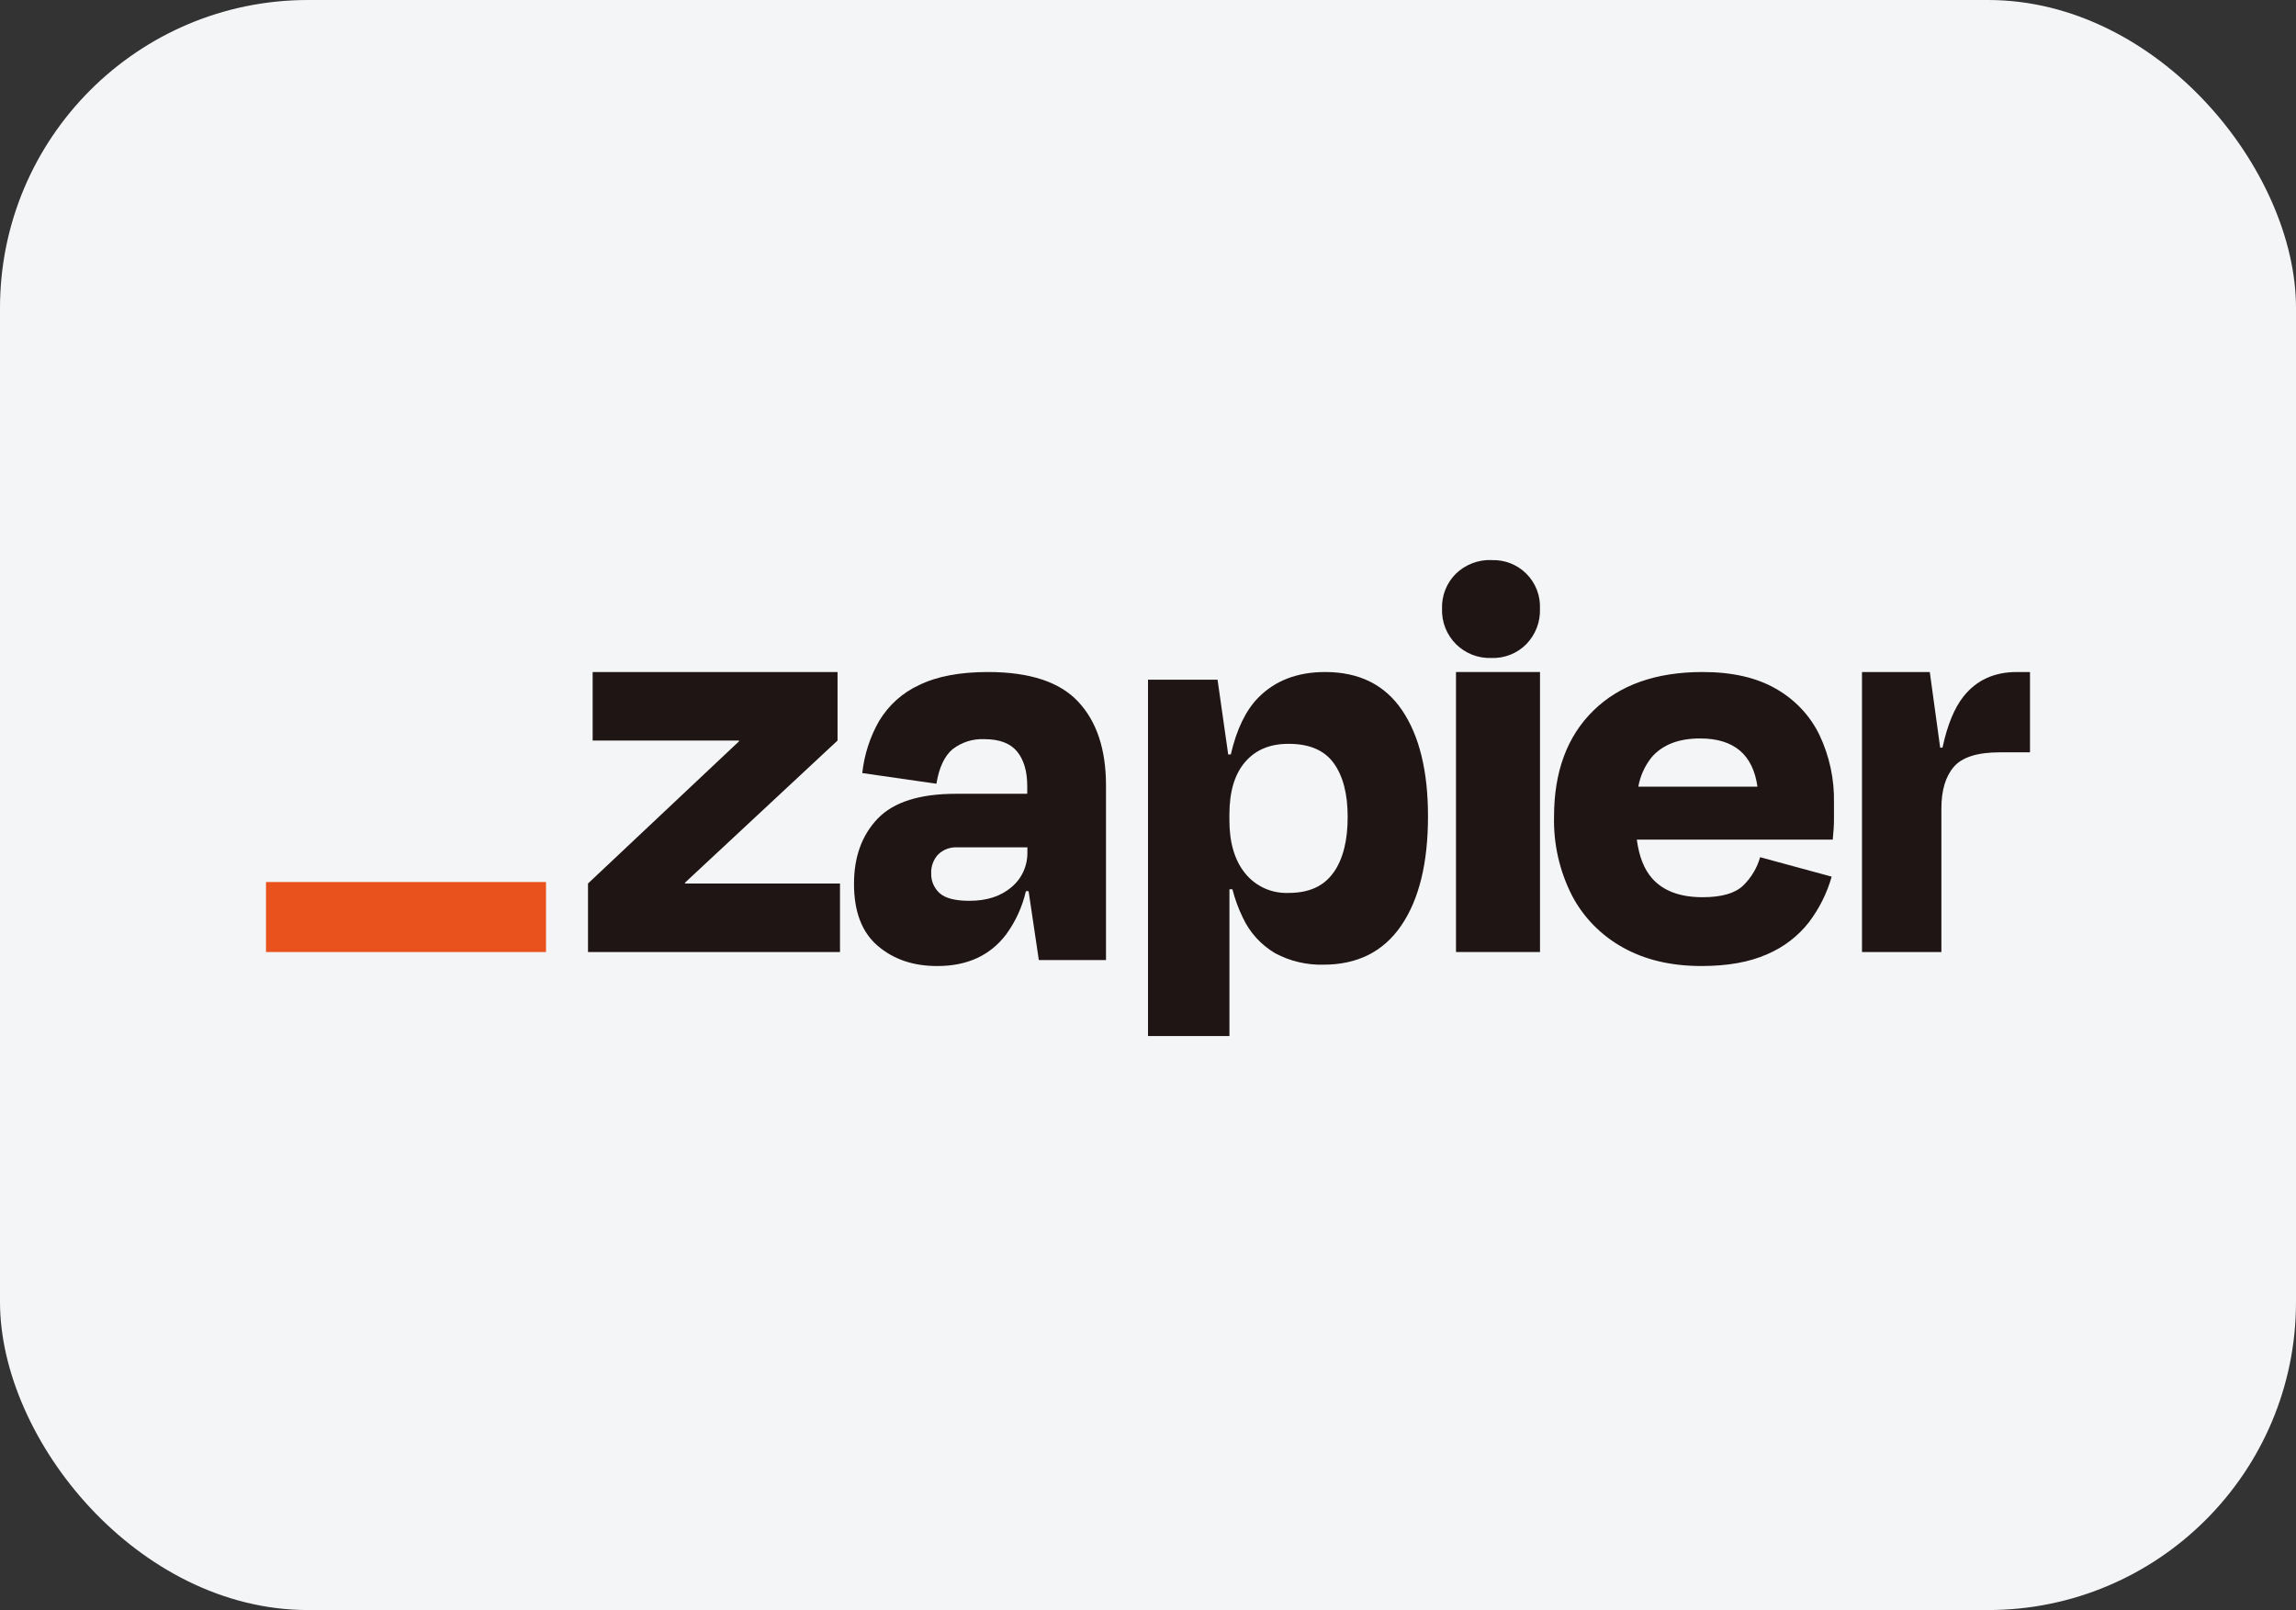 <?xml version="1.0" encoding="UTF-8"?>
<svg width="164px" height="115px" viewBox="0 0 164 115" version="1.1" xmlns="http://www.w3.org/2000/svg" xmlns:xlink="http://www.w3.org/1999/xlink">
    <rect x="0" y="0" width="164" height="115" fill="#333333" stroke="none"/>
    <title>zapier-with-background</title>
    <g id="zapier-with-background" stroke="none" stroke-width="1" fill="none" fill-rule="evenodd">
        <rect id="Rectangle" fill="#F4F5F7" x="0" y="0" width="164" height="115" rx="22"></rect>
        <g id="Zapier-New-2022" transform="translate(19, 40)" fill-rule="nonzero">
            <polygon id="Path" fill="#201515" points="29.939 23.108 29.922 23.052 40.825 12.894 40.825 8 23.332 8 23.332 12.894 33.78 12.894 33.797 12.94 23 23.106 23 28 41 28 41 23.106 29.939 23.106"></polygon>
            <path d="M51.569,8 C49.556,8 47.915,8.311 46.646,8.935 C45.464,9.477 44.47,10.372 43.79,11.503 C43.141,12.641 42.732,13.908 42.591,15.217 L47.886,15.98 C48.078,14.823 48.461,14.002 49.037,13.517 C49.69,13.011 50.496,12.757 51.312,12.795 C52.387,12.795 53.167,13.091 53.65,13.68 C54.131,14.269 54.375,15.086 54.375,16.161 L54.375,16.698 L49.283,16.698 C46.691,16.698 44.829,17.287 43.696,18.467 C42.565,19.647 41.998,21.204 42,23.137 C42,25.118 42.565,26.592 43.696,27.559 C44.826,28.527 46.249,29.006 47.96,29 C50.085,29 51.719,28.251 52.862,26.75 C53.538,25.829 54.019,24.774 54.279,23.652 L54.471,23.652 L55.202,28.575 L60,28.575 L60,16.107 C60,13.531 59.339,11.534 58.014,10.12 C56.694,8.707 54.545,8 51.569,8 Z M53.248,23.367 C52.485,24.017 51.489,24.342 50.247,24.342 C49.225,24.342 48.513,24.158 48.114,23.791 C47.92,23.618 47.766,23.401 47.662,23.16 C47.559,22.919 47.508,22.656 47.514,22.391 C47.502,22.142 47.54,21.893 47.627,21.659 C47.711,21.426 47.843,21.213 48.011,21.032 C48.193,20.856 48.408,20.721 48.641,20.634 C48.877,20.547 49.125,20.508 49.375,20.522 L54.385,20.522 L54.385,20.862 C54.394,21.341 54.298,21.816 54.1,22.25 C53.903,22.685 53.611,23.067 53.248,23.367 Z" id="Shape" fill="#201515"></path>
            <polygon id="Path" fill="#201515" points="91 8 85 8 85 28 91 28"></polygon>
            <path d="M125.051,8 C123.449,8 122.188,8.576 121.263,9.73 C120.601,10.557 120.096,11.782 119.751,13.402 L119.584,13.402 L118.842,8.002 L114,8.002 L114,28 L119.671,28 L119.671,17.744 C119.671,16.45 119.968,15.459 120.561,14.77 C121.154,14.081 122.252,13.736 123.848,13.736 L126,13.736 L126,8.002 L125.051,8.002 L125.051,8 Z" id="Path" fill="#201515"></path>
            <path d="M107.852,9.196 C106.467,8.397 104.72,7.998 102.612,8 C99.293,8 96.695,8.917 94.818,10.751 C92.941,12.585 92.003,15.112 92.003,18.333 C91.956,20.279 92.393,22.211 93.282,23.959 C94.093,25.516 95.358,26.809 96.92,27.676 C98.492,28.557 100.361,28.998 102.528,29 C104.401,29 105.967,28.719 107.223,28.159 C108.405,27.657 109.433,26.868 110.211,25.871 C110.952,24.891 111.501,23.789 111.834,22.616 L106.723,21.227 C106.508,21.989 106.093,22.685 105.52,23.244 C104.942,23.804 103.975,24.085 102.618,24.085 C101.005,24.085 99.801,23.636 99.01,22.74 C98.435,22.092 98.074,21.168 97.915,19.97 L111.911,19.97 C111.968,19.41 111.998,18.94 111.998,18.562 L111.998,17.322 C112.031,15.657 111.677,14.006 110.96,12.493 C110.294,11.116 109.209,9.966 107.852,9.196 Z M102.441,12.745 C104.846,12.745 106.211,13.893 106.532,16.189 L98.023,16.189 C98.159,15.423 98.486,14.701 98.976,14.086 C99.756,13.19 100.91,12.743 102.441,12.745 Z" id="Shape" fill="#201515"></path>
            <path d="M87.523,0.002 C87.057,-0.014 86.596,0.064 86.161,0.232 C85.726,0.4 85.33,0.65 84.995,0.975 C84.665,1.301 84.406,1.692 84.236,2.123 C84.066,2.554 83.986,3.016 84.002,3.479 C83.986,3.945 84.066,4.411 84.236,4.845 C84.406,5.28 84.665,5.674 84.995,6.005 C85.326,6.335 85.719,6.593 86.154,6.764 C86.589,6.934 87.053,7.014 87.521,6.997 C87.985,7.016 88.446,6.936 88.879,6.766 C89.31,6.595 89.702,6.337 90.028,6.005 C90.352,5.67 90.603,5.274 90.771,4.841 C90.937,4.409 91.013,3.945 90.997,3.481 C91.017,3.02 90.943,2.558 90.775,2.127 C90.609,1.697 90.354,1.305 90.026,0.979 C89.7,0.652 89.308,0.396 88.877,0.23 C88.446,0.064 87.987,-0.012 87.525,0.008 L87.523,0.002 Z" id="Path" fill="#201515"></path>
            <path d="M75.651,8 C73.669,8 72.078,8.611 70.874,9.833 C69.984,10.739 69.329,12.092 68.914,13.889 L68.729,13.889 L67.968,8.55 L63,8.55 L63,34 L68.817,34 L68.817,23.518 L69.03,23.518 C69.208,24.216 69.457,24.896 69.774,25.547 C70.266,26.606 71.073,27.492 72.089,28.09 C73.142,28.653 74.328,28.934 75.527,28.904 C77.963,28.904 79.817,27.972 81.09,26.108 C82.363,24.245 83,21.644 83,18.306 C83,15.081 82.384,12.559 81.152,10.735 C79.917,8.911 78.085,8 75.651,8 Z M76.242,22.33 C75.564,23.296 74.502,23.778 73.057,23.778 C72.462,23.804 71.867,23.692 71.326,23.449 C70.784,23.206 70.309,22.838 69.94,22.379 C69.186,21.451 68.812,20.177 68.814,18.564 L68.814,18.188 C68.814,16.548 69.188,15.294 69.94,14.423 C70.691,13.552 71.73,13.121 73.059,13.13 C74.529,13.13 75.597,13.589 76.263,14.506 C76.93,15.423 77.262,16.704 77.262,18.346 C77.266,20.044 76.928,21.373 76.248,22.331 L76.242,22.331 L76.242,22.33 Z" id="Shape" fill="#201515"></path>
            <polygon id="Path" fill="#E9521D" points="20 23 0 23 0 28 20 28"></polygon>
        </g>
    </g>
</svg>